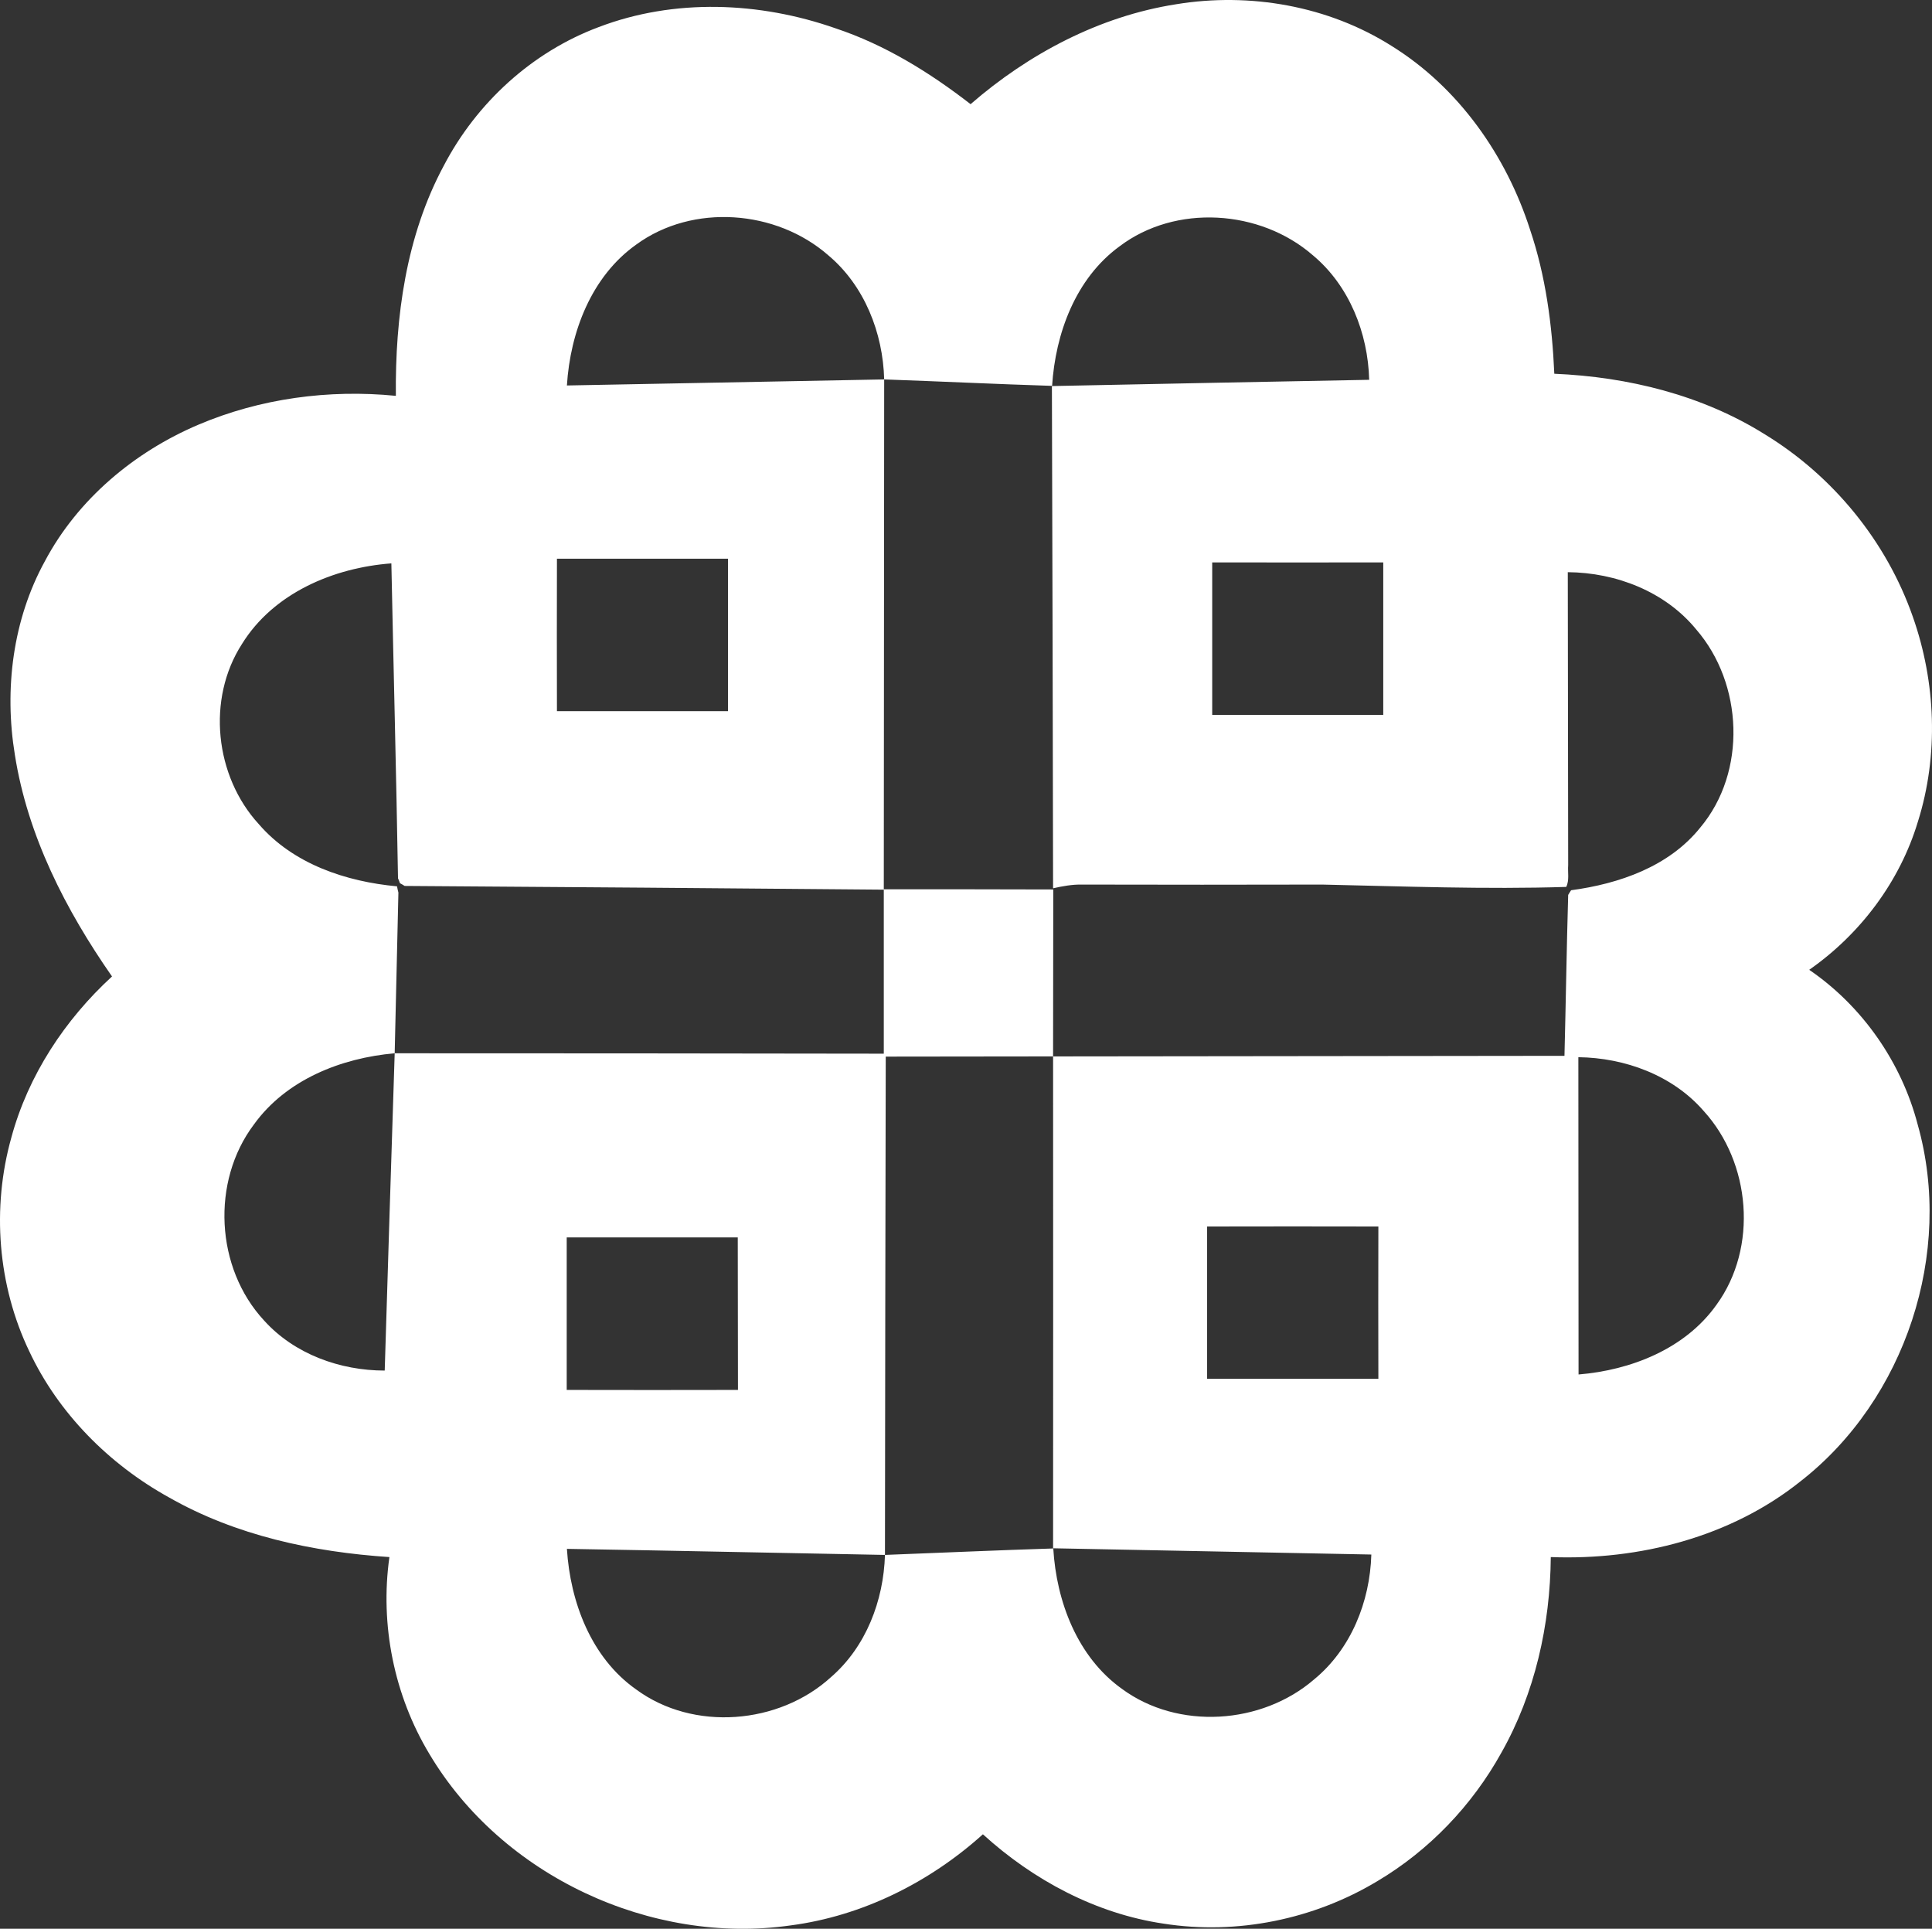 <svg xmlns="http://www.w3.org/2000/svg" version="1.2" viewBox="969.4 451.52 988.31 986.61">
	<rect x="969.4" y="451.52" width="988.31" height="986.61" fill="#333333" stroke="none"/>
	<title>biga-belediyesi-seeklogo</title>
	<style>
		.s0 { fill: #ffffff } 
		.s1 { fill: #ffffff } 
		.s2 { fill: #ffffff } 
		.s3 { fill: #ffffff } 
		.s4 { fill: #ffffff } 
		.s5 { fill: #ffffff } 
		.s6 { fill: #ffffff } 
		.s7 { fill: #ffffff } 
	</style>
	<g id="Page 1">
		<path id="Path 1" fill-rule="evenodd" class="s0" d="m1571 453.7c37.8-6.2 77.9 0.8 110.4 21.4 34.1 21.2 58.5 55.9 70.7 93.9 8 23.7 11.3 48.7 12.4 73.7 37.7 1.6 75.6 10.9 107.7 31 34.9 21.3 62.2 54.7 75.7 93.3 11.8 33.5 13.3 70.8 2.6 104.8-9.2 30.6-29.4 57.5-55.6 75.8 27.2 18.6 47.2 47.3 55.5 79.2 18.5 65.5-6.3 140.6-59.9 182.4-35.7 28.6-82.5 40.5-127.8 38.8-0.3 34.7-8.1 69.7-25.3 100.1-14.9 26.9-36.9 49.9-63.3 65.6-32.5 19.6-71.9 27.7-109.5 21.8-34.6-5.1-66.7-22.3-92.4-45.7-27.3 24.6-61.7 41.8-98.3 46.6-71.5 10.2-147.7-25.3-184.8-87.6-18.1-30-25.4-66.2-20.5-100.8-39.1-2.6-78.6-11-112.9-30.6-30.5-16.9-56.4-42.9-71.3-74.6-16.2-33.8-19.3-73.4-9.2-109.4 8.6-31.8 27.4-60.3 51.5-82.4-23.7-34-43.2-72-49.7-113.4-5.5-33.5-1.1-69.1 15.4-99.1 16.8-31.6 45.7-55.8 78.4-69.7 31.7-13.5 66.9-18.2 101.1-14.8-0.4-40.3 5.2-81.8 24.5-117.7 16.8-32.2 45.2-58.2 79.2-70.9 38.7-14.8 82.4-13 121.2 0.6 25.3 8.4 48.2 22.6 69.1 38.8 29.7-25.8 66-45 105.1-51.1zm-276.1 122.9c-23 16.3-33.8 44.8-35.5 72.1 54.1-1 108.2-2.1 162.3-3.1-0.1 87-0.1 174-0.2 261q-122.6-1.1-245.1-1.9c-0.6-0.4-1.8-1.1-2.4-1.4-0.2-0.6-0.7-1.9-1-2.5-0.9-53.7-2.3-107.4-3.4-161.1-29.6 2.2-60.3 15.2-76.4 41.2-18.2 28.2-13.9 67.7 8.6 92.2 17.6 20.4 44.6 29.4 70.7 31.8 0.1 0.8 0.5 2.4 0.7 3.2-0.6 27.4-1.3 54.8-1.9 82.2q125.1 0 250.2 0.2c0-28 0-56 0-84.1 28.9 0 57.8 0 86.7 0.1-0.1 28.4 0 56.9-0.1 85.4 87.3-0.1 174.4-0.2 261.6-0.3 0.7-27.4 1.1-54.9 1.9-82.3 0.3-0.6 1.1-1.8 1.5-2.4 24.6-3.3 50.1-12.1 66.1-32.1 23.9-28.5 21.9-73.6-2.1-101.3-15.9-19.4-41-29.1-65.7-29.3 0.1 50 0.1 99.9 0.2 149.8-0.3 3.7 0.7 7.8-1 11.2-41.6 1.3-83.2-0.3-124.8-1.2-41 0.1-81.9 0.1-122.9 0-5-0.1-9.9 0.8-14.8 1.9q-0.2-128.5-0.6-256.9c54.1-1.1 108.2-2.2 162.3-3.2-0.6-23.9-10.2-48.2-28.8-63.7-27-23.5-70.3-26.3-99-4.5-22.4 16.4-32.7 44.5-34.4 71.3-28.7-0.9-57.3-2.3-85.9-3.3-0.6-23.8-10.1-48-28.6-63.5-26.6-23.3-69.3-26.6-98.2-5.5zm-40.6 160.7q-0.1 39 0 78c29.1 0 58.3 0 87.5 0q0-39 0-78c-29.2 0-58.4 0-87.5 0zm335.2 1.9q0 39 0 78 43.7 0 87.5 0 0-39 0-78c-29.2 0.1-58.4 0-87.5 0zm-490.2 287.5c-22 29.2-19.7 73.5 5.2 100.3 15.5 17.2 38.9 25.6 61.7 25.6 1.6-54.1 3.4-108.2 5.1-162.3-27.4 2.4-55.5 13.5-72 36.4zm323.2-34.7c-0.2 85-0.3 170-0.4 254.9-54.2-1-108.5-2.2-162.7-3.1 1.7 27.2 12.4 55.7 35.4 71.9 29.3 21.6 73.1 18 99.7-6.3 17.9-15.5 26.9-39.1 27.6-62.5 28.7-1.1 57.4-2.4 86.1-3.3 1.6 27.1 12.3 55.5 35.1 71.8 28.8 21.2 71.5 18.3 98.3-4.8 18.9-15.5 28.6-39.8 29.3-63.9-54.3-1-108.5-2.2-162.8-3.2 0.1-83.8 0-167.7 0-251.6-28.5 0.1-57.1 0-85.6 0.1zm354.3 0.3c0 54.1 0.1 108.2 0.1 162.3 26.8-2.2 54.6-13.1 70.6-35.7 21.3-29.3 17.5-72.7-6.6-99.1-15.9-18.3-40.3-27.2-64.1-27.5zm-189.9 86.6q0 38.9 0 77.9 43.8 0 87.6 0-0.1-39 0-77.9-43.8-0.1-87.6 0zm-327.6 5.6c0 26 0 52 0 78q43.8 0.1 87.6 0-0.1-39-0.1-78-43.7 0-87.5 0z"/>
		<!-- <path id="Path 2" fill-rule="evenodd" class="s1" d="m1508.1 905.9c4.9-1.1 9.8-2 14.8-1.9 41 0.1 81.9 0.1 122.9 0 41.6 0.9 83.2 2.5 124.8 1.2l-0.4 0.8c-23.3 1.3-46.8 0.1-70.2 0.5-64 0-127.9 0.1-191.9-0.6z"/>
		<path id="Path 3" fill-rule="evenodd" class="s2" d="m1129.6 1512.9c7-3.6 15.8 4 13.1 11.4-1.8 7-11.6 9-16.1 3.6-4.4-4.5-2.5-12.3 3-15z"/>
		<path id="Path 4" fill-rule="evenodd" class="s3" d="m1644.4 1513.6c5.8-4.1 14.4 0.6 14.5 7.5 0.6 6.6-7 12.1-13 9.2-7.2-2.3-8-13.2-1.5-16.7z"/>
		<path id="Path 5" fill-rule="evenodd" class="s4" d="m1858.9 1513.2c6.5-3.8 15.2 2.5 13.8 9.9-0.9 7.2-10.7 10.5-15.8 5.4-4.9-4.1-3.6-12.5 2-15.3z"/>
		<path id="Path 6" fill-rule="evenodd" class="s5" d="m1158.8 1553.1c10.1-15 31-19.3 47.4-13.3 8.3 3 14.3 10.1 18.5 17.7-6 2.6-12 5-17.9 7.6-2.3-3.4-4.2-7.4-8-9.4-7.2-4.1-17.1-1.9-21.9 4.8-8.2 10.8-6.9 29.1 5.1 36.6 9.2 5.6 23.2 1.2 24.7-10.2-5.3-0.1-10.6-0.1-15.9-0.1q0-7.4 0-14.9c12.6 0 25.2 0 37.8 0-0.3 9.5-1.2 19.5-6.7 27.5-13.9 22.3-51.9 20.5-64.7-2.1-7.7-13.4-7-31.3 1.6-44.2z"/>
		<path id="Path 7" fill-rule="evenodd" class="s6" d="m1808.2 1539.7c11-4.3 23.3-1 33.6 3.9-2.5 4.8-5 9.6-7.4 14.5-5.2-2.9-11.5-6.4-17.5-3.4-3.2 1.3-4.4 4.9-2.8 7.9 8.8 6.3 22 5.9 28.3 15.8 4.9 10.8 1.9 26.2-9.1 32-13.4 7.6-30.4 4.3-42.7-3.9 2.8-5.2 5.5-10.2 8.1-15.4 5.7 4.3 12.5 8.7 20 7.1 4.9-0.5 8.4-7.3 4.6-10.9-7.7-5.4-18.6-5-25.4-11.9-8.9-11.4-3.4-30.9 10.3-35.7zm-749.9-0.1c12.2 0.5 24.7-1.2 36.7 1.2 14.4 3.3 16.6 25.4 4.5 32.8 17.9 1.7 19.8 30.3 3.7 36.1-14.3 5.6-30 2.1-44.9 3.1-0.1-24.4 0.2-48.8 0-73.2zm19.1 14.3q0 7.4 0.1 14.8c4.8-0.5 13.3-0.9 12.2-8 0.5-6.8-7.8-6.1-12.3-6.8zm0 28.4q0 8 0 16c5.3-0.4 11.1 0.2 15.8-2.8 2.6-3.1 2.2-8-0.4-10.9-4.7-2.5-10.3-2-15.4-2.3zm46.7-42.6q9.5-0.1 19.1 0 0 36.5 0 73.1-9.6 0-19.1 0c0-24.4 0-48.8 0-73.1zm134.7-0.1q10.4 0 20.8 0c9.1 24.4 18.4 48.8 27.5 73.1q-10.1 0.1-20.3 0.1c-1.6-4.2-3-8.4-4.5-12.6-8.8-0.3-17.6-0.2-26.4-0.1q-2.5 6.2-4.9 12.6c-6.8 0.1-13.5 0.1-20.3 0 9.3-24.3 18.8-48.7 28.1-73.1zm10.3 22.4c-2.7 7.8-5.3 15.6-8 23.5q7.9 0 15.9 0c-2.7-7.8-5.2-15.7-7.9-23.5zm77.2-22.4c12.1 0.5 24.4-1.1 36.4 1.1 14.6 3.1 17.1 25.4 4.9 32.9 14.9 1.5 19 22.2 9.7 32-5.3 5-12.9 6.8-20.1 7.1-10.3 0.2-20.6 0-30.9 0.1q0.1-36.6 0-73.2zm19.1 14.3c0 4.9 0 9.8 0.1 14.8 3.5-0.7 7.5-0.5 10.6-2.6 2.3-2.9 1.1-6.6 1.1-9.8-3.8-1.3-7.8-2-11.8-2.4zm0 28.4q0 8 0 16c6.1-0.5 18.2 0.8 17.4-8.5-0.3-8.8-11.4-6.9-17.4-7.5zm46.7-42.7q20.8 0 41.6 0.1 0 8 0 16-11.3 0-22.5 0 0 6.1 0 12.2 10.6-0.1 21.3-0.1 0 8 0 16.1-10.7 0-21.4 0 0 6.3 0.1 12.7 11.2 0 22.5 0 0 8.1 0 16.1c-13.8 0.1-27.7 0.1-41.6 0.1q0-36.6 0-73.2zm154.7 0c12.7 0.6 25.6-1.4 38 1.7 14.8 4.1 25.9 18.4 26.2 33.8 0.9 17.2-12.4 33.3-29.1 36.8-11.6 1.8-23.4 0.5-35.1 0.9q0.1-36.6 0-73.2zm19.1 16q0 20.6 0 41.2c7.7-0.1 16.8-1.1 21.6-8.1 5.8-8.8 5-23.1-4.3-29.3-5-3.7-11.4-3.5-17.3-3.8zm53.9-15.9q9.5-0.1 19.1 0c0 24.3 0 48.7 0 73q-9.6 0.1-19.1 0.1 0-36.6 0-73.1zm23.5 0c7.6-0.1 15.2-0.1 22.8-0.1 4.5 6.7 9.1 13.3 13.6 19.9 4.5-6.6 9.1-13.2 13.6-19.8q11.4-0.1 22.9-0.1c-8.8 12.9-18.5 25.2-26.8 38.4-0.5 11.5 0 23.2-0.1 34.8-6.4 0-12.8 0-19.1-0.1 0-11.7 0-23.4 0-35.1-8.9-12.7-18-25.3-26.9-37.9z"/>
		<path id="Path 8" fill-rule="evenodd" class="s7" d="m1465.4 1539.7q9.6-0.1 19.1 0c0 18.9 0 37.9 0 56.9q11.4 0 22.7 0 0 8.1 0.1 16.1-21 0.1-41.9 0c0.1-24.3 0.1-48.7 0-73zm48.1-0.1q20.8 0 41.6 0 0 8.1 0 16.1-11.3 0-22.6 0 0 6.1 0 12.1 10.7 0 21.5 0 0 8 0 16.1-10.7 0-21.5 0 0 6.3 0 12.7 11.3 0 22.6 0 0 8.1 0.1 16.1-20.9 0.1-41.7 0 0-36.5 0-73.1zm227.1 0.1c13.9-0.1 27.8-0.1 41.6-0.1q0 8.1 0 16.1-11.3 0-22.6 0 0 6 0 12.1 10.8 0 21.5 0 0 8 0 16.1-10.7 0-21.4 0-0.1 6.3-0.1 12.7 11.3 0 22.6 0 0 8.1 0 16.2c-13.8 0-27.7 0-41.6-0.1 0-24.3 0-48.7 0-73zm113.2 0c6.3-0.1 12.7-0.1 19.1 0-0.1 24.3 0 48.7 0 73.1q-9.6 0-19.1 0c0-24.4 0-48.8 0-73.1z"/> -->
	</g>
</svg>